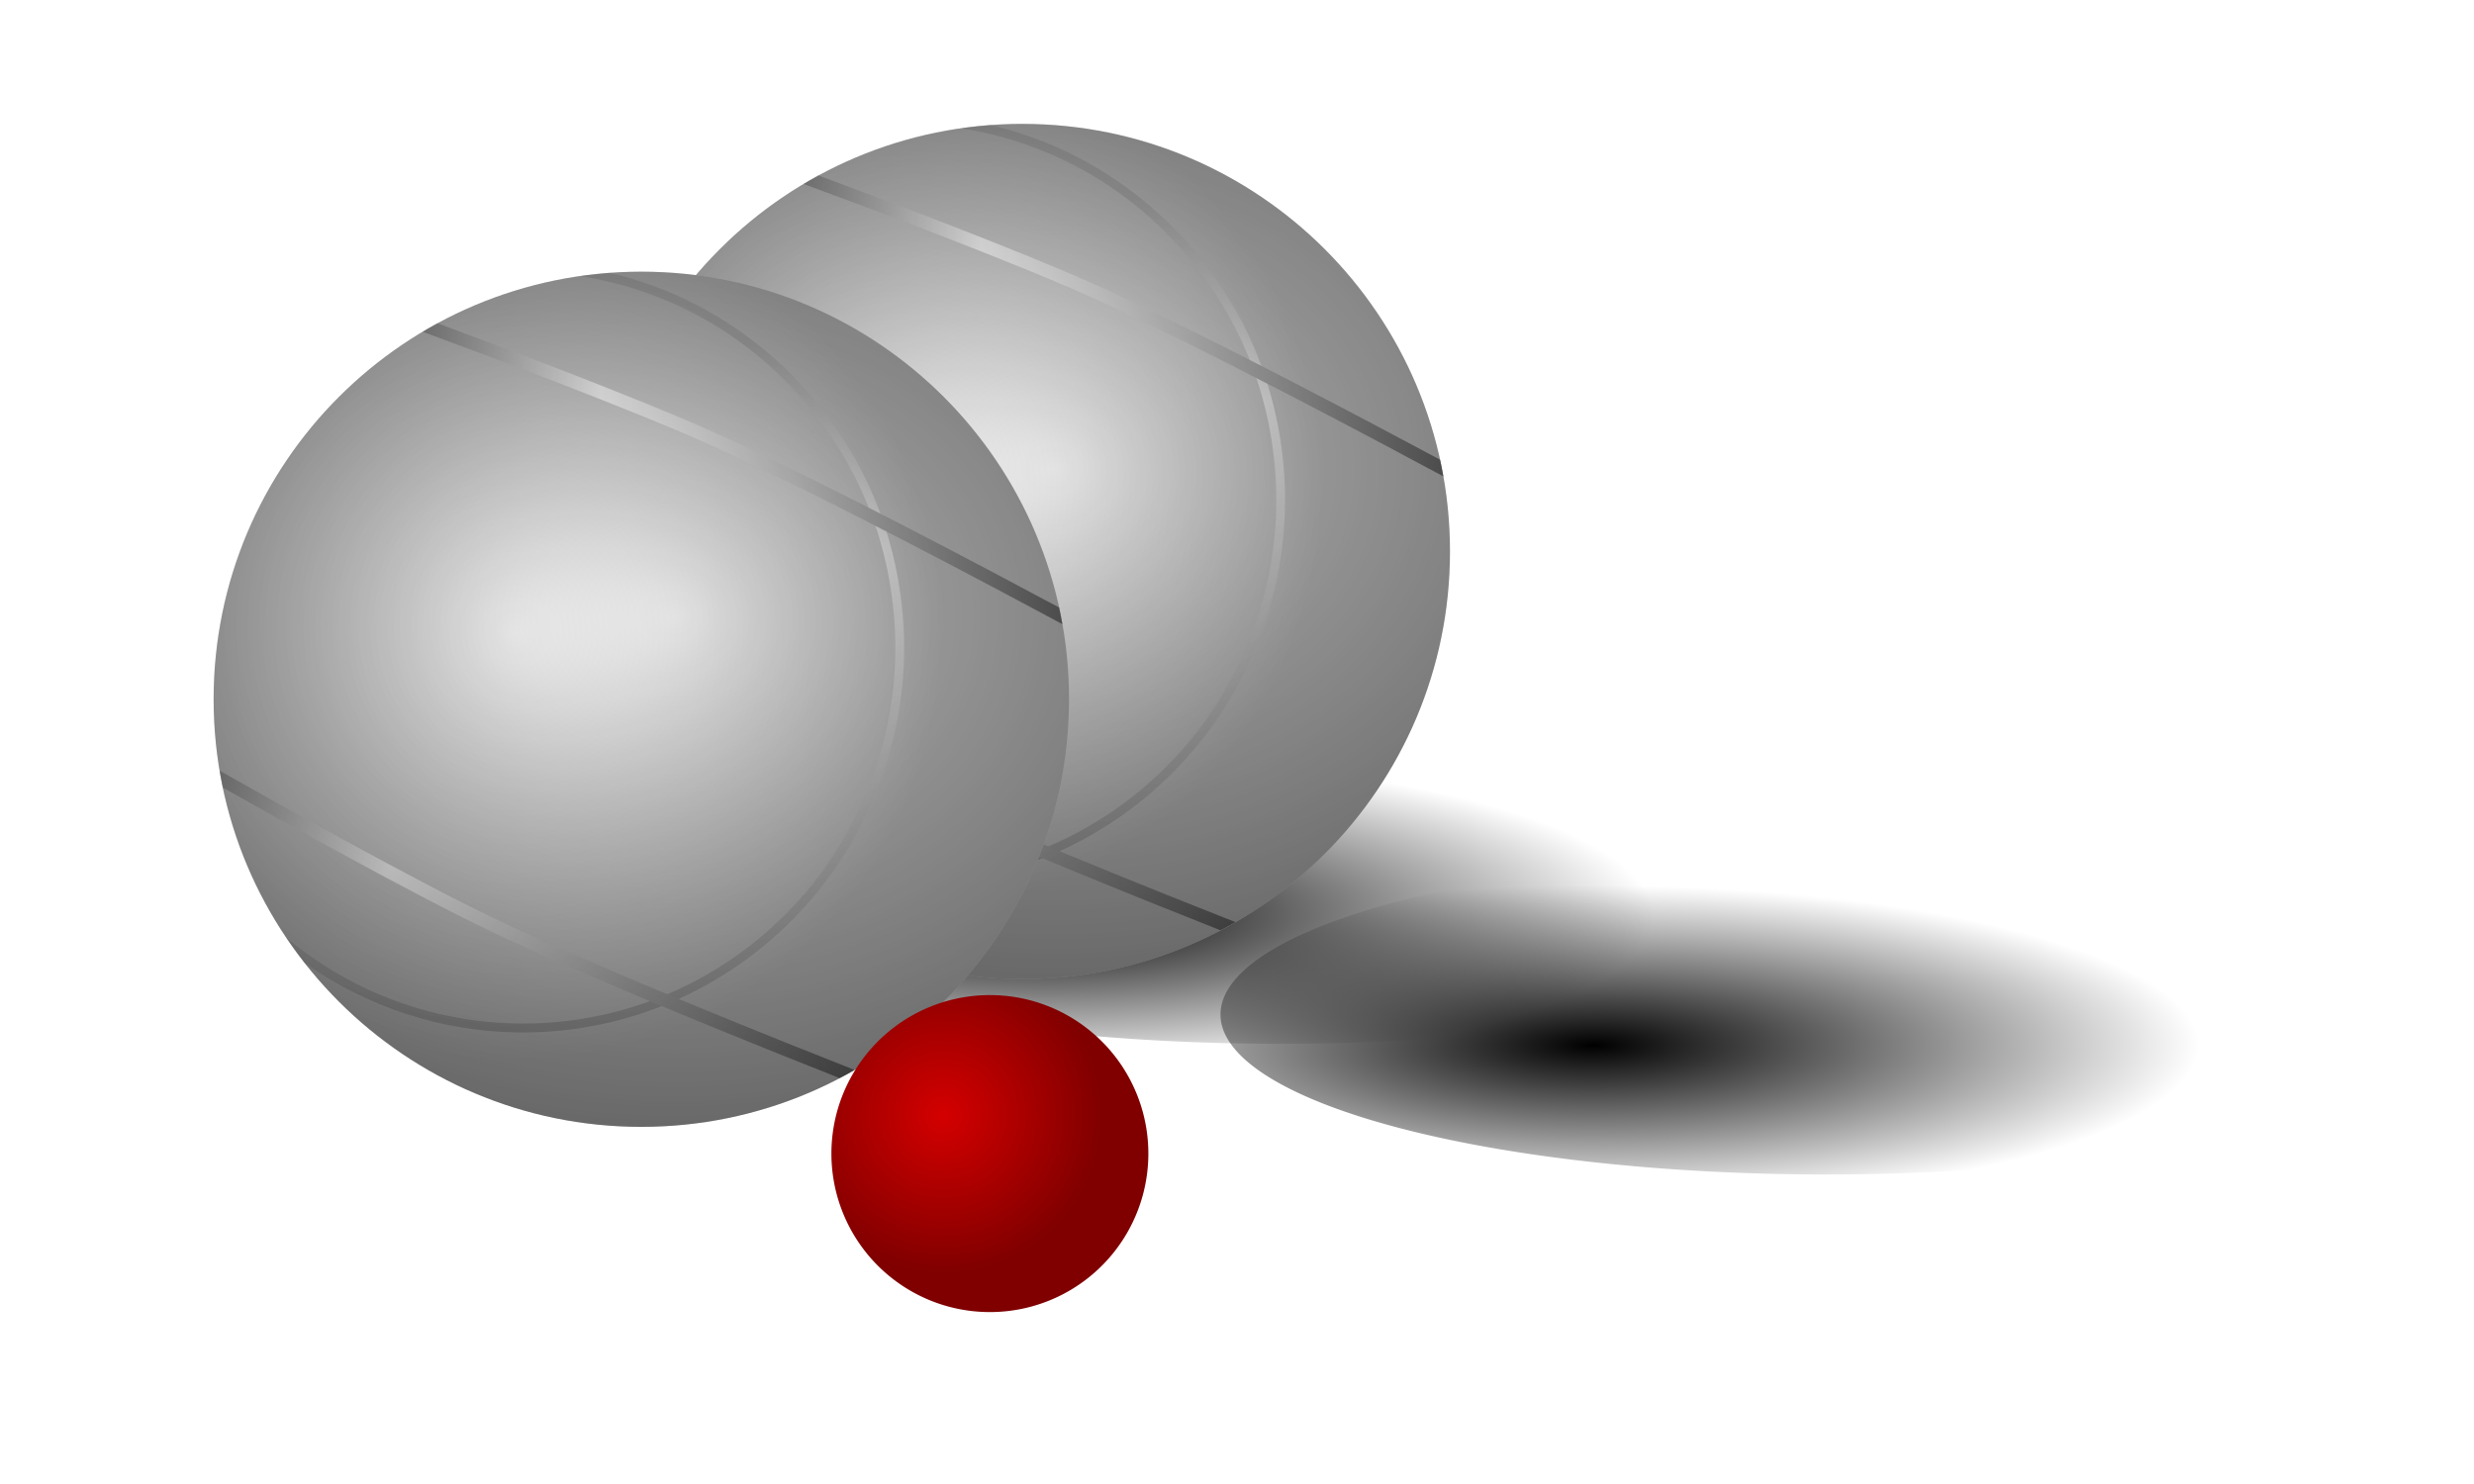 <?xml version="1.0" encoding="UTF-8" standalone="no"?>
<!-- Created with Inkscape (http://www.inkscape.org/) -->
<svg xmlns:inkscape="http://www.inkscape.org/namespaces/inkscape" xmlns:rdf="http://www.w3.org/1999/02/22-rdf-syntax-ns#" xmlns="http://www.w3.org/2000/svg" xmlns:sodipodi="http://sodipodi.sourceforge.net/DTD/sodipodi-0.dtd" xmlns:cc="http://creativecommons.org/ns#" xmlns:xlink="http://www.w3.org/1999/xlink" xmlns:dc="http://purl.org/dc/elements/1.1/" xmlns:svg="http://www.w3.org/2000/svg" xmlns:ns1="http://sozi.baierouge.fr" id="svg2" sodipodi:docname="boule.svg" viewBox="0 0 500 300" version="1.1" inkscape:version="0.48.1 r9760">
<defs id="defs6">
<linearGradient id="linearGradient3919" inkscape:collect="always">
<stop id="stop3921" style="stop-color:#000000" offset="0"/>
<stop id="stop3923" style="stop-color:#000000;stop-opacity:0" offset="1"/>
</linearGradient>
<linearGradient id="linearGradient3832" inkscape:collect="always">
<stop id="stop3836" style="stop-color:#000000;stop-opacity:0" offset="0"/>
<stop id="stop3834" style="stop-color:#000000" offset="1"/>
</linearGradient>
<linearGradient id="linearGradient3804">
<stop id="stop3806" style="stop-color:#999999" offset="0"/>
<stop id="stop3812" style="stop-color:#ffffff" offset=".278"/>
<stop id="stop3808" style="stop-color:#666666" offset="1"/>
</linearGradient>
<linearGradient id="linearGradient3030" inkscape:collect="always">
<stop id="stop3032" style="stop-color:#ffffff" offset="0"/>
<stop id="stop3034" style="stop-color:#b3b3b3" offset="1"/>
</linearGradient>
<filter id="filter3927" inkscape:collect="always" color-interpolation-filters="sRGB">
<feGaussianBlur id="feGaussianBlur3929" stdDeviation="2.308" inkscape:collect="always"/>
</filter>
<radialGradient id="radialGradient3968" xlink:href="#linearGradient3919" gradientUnits="userSpaceOnUse" cy="1157.1" cx="-120.1" gradientTransform="matrix(1 0 0 .233 0 830.6)" r="391.23" inkscape:collect="always"/>
<radialGradient id="radialGradient3976" xlink:href="#linearGradient3030" gradientUnits="userSpaceOnUse" cy="107.76" cx="-205.54" r="178.11" inkscape:collect="always"/>
<linearGradient id="linearGradient3978" y2="421.44" xlink:href="#linearGradient3804" gradientUnits="userSpaceOnUse" x2="730.16" y1="75.326" x1="709.24" inkscape:collect="always"/>
<linearGradient id="linearGradient3980" y2="132.07" xlink:href="#linearGradient3804" gradientUnits="userSpaceOnUse" x2="896.35" y1="132.07" x1="602.54" inkscape:collect="always"/>
<linearGradient id="linearGradient3982" y2="409.89" xlink:href="#linearGradient3804" gradientUnits="userSpaceOnUse" x2="797.09" y1="269.68" x1="509.29" inkscape:collect="always"/>
<radialGradient id="radialGradient3984" xlink:href="#linearGradient3832" gradientUnits="userSpaceOnUse" cy="118.18" cx="-147.4" gradientTransform="matrix(2.522 8.6231e-8 -6.8826e-8 2.013 232.66 -137.02)" r="178.11" inkscape:collect="always"/>
<radialGradient id="radialGradient3986" gradientUnits="userSpaceOnUse" cy="529.99" cx="1137.4" gradientTransform="matrix(1 0 0 .889 0 59.765)" r="32.156" inkscape:collect="always">
<stop id="stop3867" style="stop-color:#d40000" offset="0"/>
<stop id="stop3865" style="stop-color:#800000" offset="1"/>
</radialGradient>
</defs>
<sodipodi:namedview id="namedview4" bordercolor="#666666" inkscape:pageshadow="2" guidetolerance="10" pagecolor="#ffffff" gridtolerance="10" inkscape:window-maximized="1" inkscape:zoom="0.87027566" objecttolerance="10" borderopacity="1" inkscape:current-layer="svg2" inkscape:cx="224.5" inkscape:cy="235" inkscape:window-y="26" inkscape:window-x="0" inkscape:window-width="1280" showgrid="false" inkscape:pageopacity="0" inkscape:window-height="969">
<inkscape:grid id="grid2987" enabled="true" visible="true" snapvisiblegridlinesonly="true" type="xygrid" empspacing="5"/>
</sodipodi:namedview>
<path id="path3179" sodipodi:rx="391.22839" sodipodi:ry="91.107986" style="filter:url(#filter3927);fill:url(#radialGradient3968)" sodipodi:type="arc" d="m421.6 1082.7a391.23 91.108 0 1 1 -782.46 0 391.23 91.108 0 1 1 782.46 0z" transform="matrix(.313 0 0 .355 249.3 -205.69)" sodipodi:cy="1082.7458" sodipodi:cx="30.369328"/>
<g id="g3157" transform="matrix(0.44 0 0 0.44 -102.69 7.779)">
<path id="path3159" sodipodi:rx="178.11086" sodipodi:ry="178.11086" style="fill:url(#radialGradient3976)" sodipodi:type="arc" d="m25.264 135.25c0 98.368-79.743 178.11-178.11 178.11-98.368 0-178.11-79.743-178.11-178.11 0-98.368 79.743-178.11 178.11-178.11 98.368 0 178.11 79.743 178.11 178.11z" transform="matrix(1.103 0 0 1.103 871.53 86.515)" sodipodi:cy="135.25266" sodipodi:cx="-152.84689"/>
<path id="path3161" d="m688.57 39.793c-4.593 0.333-9.126 0.826-13.625 1.469 81.948 12.787 144.66 84.316 144.66 170.69 0 95.417-76.513 172.72-170.97 172.72-41.261 0-79.121-14.743-108.66-39.312 2.664 3.952 5.469 7.791 8.406 11.531 28.397 20.084 62.965 31.875 100.25 31.875 96.641 0 175-79.189 175-176.81 0-83.736-57.67-153.89-135.06-172.16z" style="opacity:.5;block-progression:tb;text-indent:0;color:#000000;text-transform:none;fill:url(#linearGradient3978)" inkscape:connector-curvature="0"/>
<path id="path3163" d="m609.35 62.949c-2.296 1.248-4.573 2.571-6.812 3.906 25.956 9.554 93.895 34.835 131.59 51.781 51.108 22.974 139.99 70.593 162.22 82.562-0.455-2.566-0.947-5.125-1.5-7.656-29.173-15.658-110.15-58.755-158.25-80.375-35.082-15.77-97.289-39.135-127.25-50.219z" style="block-progression:tb;text-indent:0;color:#000000;text-transform:none;fill:url(#linearGradient3980)" inkscape:connector-curvature="0"/>
<path id="path3165" d="m509.29 268.54c0.438 2.603 0.929 5.183 1.469 7.75 26.434 14.943 86.812 48.712 122.81 65.906 45.24 21.607 125.96 53.935 160.44 67.562 2.31-1.211 4.62-2.451 6.875-3.75-28.676-11.294-116.45-46.196-164.72-69.25-39.096-18.673-106-56.372-126.88-68.219z" style="block-progression:tb;text-indent:0;color:#000000;text-transform:none;fill:url(#linearGradient3982)" inkscape:connector-curvature="0"/>
<path id="path3167" sodipodi:rx="178.11086" sodipodi:ry="178.11086" style="opacity:.7;fill:url(#radialGradient3984)" sodipodi:type="arc" d="m25.264 135.25c0 98.368-79.743 178.11-178.11 178.11-98.368 0-178.11-79.743-178.11-178.11 0-98.368 79.743-178.11 178.11-178.11 98.368 0 178.11 79.743 178.11 178.11z" transform="matrix(1.103 0 0 1.103 871.53 86.515)" sodipodi:cy="135.25266" sodipodi:cx="-152.84689"/>
</g>
<path id="path3153" sodipodi:rx="391.22839" sodipodi:ry="91.107986" style="filter:url(#filter3927);fill:url(#radialGradient3968)" sodipodi:type="arc" d="m421.6 1082.7a391.23 91.108 0 1 1 -782.46 0 391.23 91.108 0 1 1 782.46 0z" transform="matrix(.313 0 0 .355 174.61 -171.22)" sodipodi:cy="1082.7458" sodipodi:cx="30.369328"/>
<path id="path3917" sodipodi:rx="391.22839" sodipodi:ry="91.107986" style="filter:url(#filter3927);fill:url(#radialGradient3968)" sodipodi:type="arc" d="m421.6 1082.7a391.23 91.108 0 1 1 -782.46 0 391.23 91.108 0 1 1 782.46 0z" transform="matrix(.313 0 0 .355 359.61 -179.27)" sodipodi:cy="1082.7458" sodipodi:cx="30.369328"/>
<g id="g3842" transform="matrix(0.44 0 0 0.44 -5.024 36.506)">
<path id="path2989" sodipodi:rx="178.11086" sodipodi:ry="178.11086" style="fill:url(#radialGradient3976)" sodipodi:type="arc" d="m25.264 135.25c0 98.368-79.743 178.11-178.11 178.11-98.368 0-178.11-79.743-178.11-178.11 0-98.368 79.743-178.11 178.11-178.11 98.368 0 178.11 79.743 178.11 178.11z" transform="matrix(1.103 0 0 1.103 871.53 86.515)" sodipodi:cy="135.25266" sodipodi:cx="-152.84689"/>
<path id="path2991" d="m688.57 39.793c-4.593 0.333-9.126 0.826-13.625 1.469 81.948 12.787 144.66 84.316 144.66 170.69 0 95.417-76.513 172.72-170.97 172.72-41.261 0-79.121-14.743-108.66-39.312 2.664 3.952 5.469 7.791 8.406 11.531 28.397 20.084 62.965 31.875 100.25 31.875 96.641 0 175-79.189 175-176.81 0-83.736-57.67-153.89-135.06-172.16z" style="opacity:.5;block-progression:tb;text-indent:0;color:#000000;text-transform:none;fill:url(#linearGradient3978)" inkscape:connector-curvature="0"/>
<path id="path2993" d="m609.35 62.949c-2.296 1.248-4.573 2.571-6.812 3.906 25.956 9.554 93.895 34.835 131.59 51.781 51.108 22.974 139.99 70.593 162.22 82.562-0.455-2.566-0.947-5.125-1.5-7.656-29.173-15.658-110.15-58.755-158.25-80.375-35.082-15.77-97.289-39.135-127.25-50.219z" style="block-progression:tb;text-indent:0;color:#000000;text-transform:none;fill:url(#linearGradient3980)" inkscape:connector-curvature="0"/>
<path id="path2995" d="m509.29 268.54c0.438 2.603 0.929 5.183 1.469 7.75 26.434 14.943 86.812 48.712 122.81 65.906 45.24 21.607 125.96 53.935 160.44 67.562 2.31-1.211 4.62-2.451 6.875-3.75-28.676-11.294-116.45-46.196-164.72-69.25-39.096-18.673-106-56.372-126.88-68.219z" style="block-progression:tb;text-indent:0;color:#000000;text-transform:none;fill:url(#linearGradient3982)" inkscape:connector-curvature="0"/>
<path id="path3830" sodipodi:rx="178.11086" sodipodi:ry="178.11086" style="opacity:.7;fill:url(#radialGradient3984)" sodipodi:type="arc" d="m25.264 135.25c0 98.368-79.743 178.11-178.11 178.11-98.368 0-178.11-79.743-178.11-178.11 0-98.368 79.743-178.11 178.11-178.11 98.368 0 178.11 79.743 178.11 178.11z" transform="matrix(1.103 0 0 1.103 871.53 86.515)" sodipodi:cy="135.25266" sodipodi:cx="-152.84689"/>
</g>
<g id="g3131" transform="matrix(0.44 0 0 0.44 -179.68 37.655)">
<path id="path3133" sodipodi:rx="178.11086" sodipodi:ry="178.11086" style="fill:url(#radialGradient3976)" sodipodi:type="arc" d="m25.264 135.25c0 98.368-79.743 178.11-178.11 178.11-98.368 0-178.11-79.743-178.11-178.11 0-98.368 79.743-178.11 178.11-178.11 98.368 0 178.11 79.743 178.11 178.11z" transform="matrix(1.103 0 0 1.103 871.53 86.515)" sodipodi:cy="135.25266" sodipodi:cx="-152.84689"/>
<path id="path3135" style="opacity:.5;block-progression:tb;text-indent:0;color:#000000;text-transform:none;fill:url(#linearGradient3978)" inkscape:connector-curvature="0" d="m688.57 39.793c-4.593 0.333-9.126 0.826-13.625 1.469 81.948 12.787 144.66 84.316 144.66 170.69 0 95.417-76.513 172.72-170.97 172.72-41.261 0-79.121-14.743-108.66-39.312 2.664 3.952 5.469 7.791 8.406 11.531 28.397 20.084 62.965 31.875 100.25 31.875 96.641 0 175-79.189 175-176.81 0-83.736-57.67-153.89-135.06-172.16z"/>
<path id="path3137" style="block-progression:tb;text-indent:0;color:#000000;text-transform:none;fill:url(#linearGradient3980)" inkscape:connector-curvature="0" d="m609.35 62.949c-2.296 1.248-4.573 2.571-6.812 3.906 25.956 9.554 93.895 34.835 131.59 51.781 51.108 22.974 139.99 70.593 162.22 82.562-0.455-2.566-0.947-5.125-1.5-7.656-29.173-15.658-110.15-58.755-158.25-80.375-35.082-15.77-97.289-39.135-127.25-50.219z"/>
<path id="path3139" style="block-progression:tb;text-indent:0;color:#000000;text-transform:none;fill:url(#linearGradient3982)" inkscape:connector-curvature="0" d="m509.29 268.54c0.438 2.603 0.929 5.183 1.469 7.75 26.434 14.943 86.812 48.712 122.81 65.906 45.24 21.607 125.96 53.935 160.44 67.562 2.31-1.211 4.62-2.451 6.875-3.75-28.676-11.294-116.45-46.196-164.72-69.25-39.096-18.673-106-56.372-126.88-68.219z"/>
<path id="path3141" sodipodi:rx="178.11086" sodipodi:ry="178.11086" style="opacity:.7;fill:url(#radialGradient3984)" sodipodi:type="arc" d="m25.264 135.25c0 98.368-79.743 178.11-178.11 178.11-98.368 0-178.11-79.743-178.11-178.11 0-98.368 79.743-178.11 178.11-178.11 98.368 0 178.11 79.743 178.11 178.11z" transform="matrix(1.103 0 0 1.103 871.53 86.515)" sodipodi:cy="135.25266" sodipodi:cx="-152.84689"/>
</g>
<g id="g3087">
<path id="path3939" sodipodi:rx="391.22839" sodipodi:ry="91.107986" style="filter:url(#filter3927);fill:url(#radialGradient3968)" sodipodi:type="arc" d="m421.6 1082.7a391.23 91.108 0 1 1 -782.46 0 391.23 91.108 0 1 1 782.46 0z" transform="matrix(.105 0 0 .119 210.01 131.48)" sodipodi:cy="1082.7458" sodipodi:cx="30.369328"/>
<path id="path3861" sodipodi:rx="32.155758" sodipodi:ry="28.582897" style="fill:url(#radialGradient3986)" sodipodi:type="arc" d="m1179 537.88a32.156 28.583 0 1 1 -64.312 0 32.156 28.583 0 1 1 64.312 0z" transform="matrix(.996 0 0 1.121 -942.2 -369.76)" sodipodi:cy="537.8844" sodipodi:cx="1146.8888"/>
</g>
</svg>
